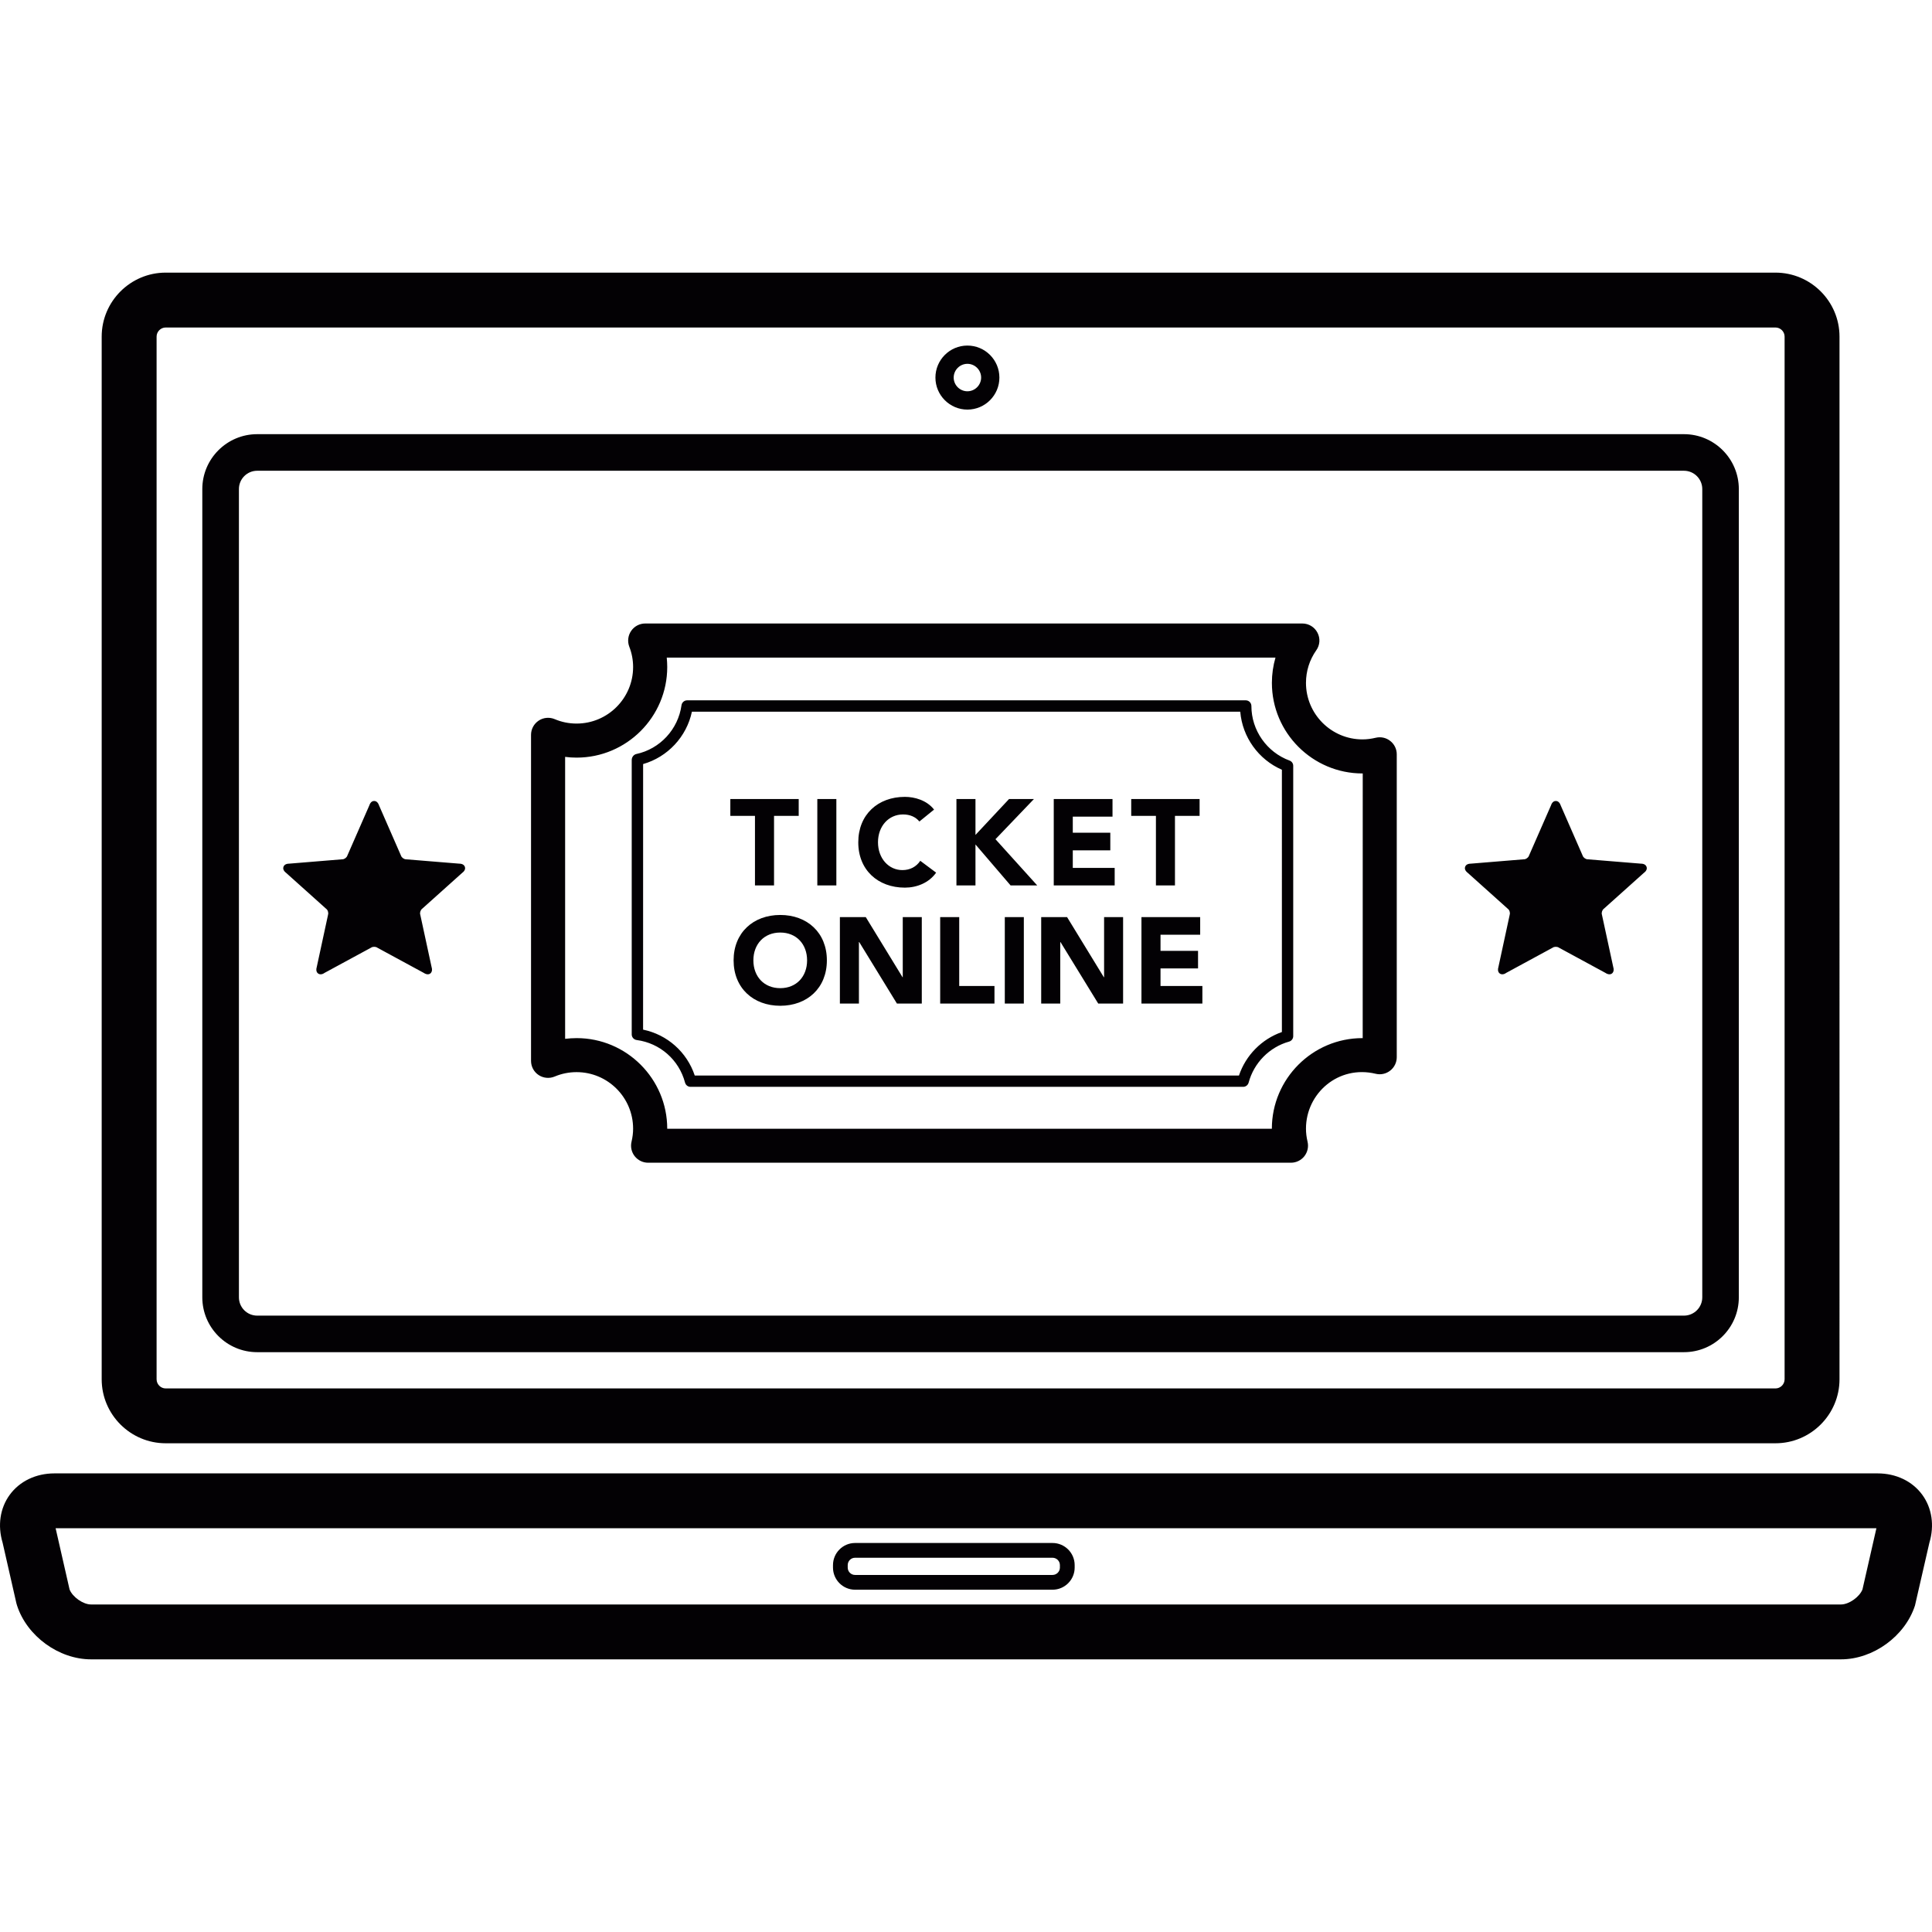 <?xml version="1.0" encoding="iso-8859-1"?>
<!-- Generator: Adobe Illustrator 18.1.1, SVG Export Plug-In . SVG Version: 6.00 Build 0)  -->
<svg version="1.1" id="Capa_1" xmlns="http://www.w3.org/2000/svg" xmlns:xlink="http://www.w3.org/1999/xlink" x="0px" y="0px"
	 viewBox="0 0 59.677 59.677" style="enable-background:new 0 0 59.677 59.677;" xml:space="preserve">
<g>
	<path style="fill:#030104;" d="M5.119,44.581h49.722c1.091,0,1.979-0.888,1.979-1.978V10.398c0-1.09-0.888-1.977-1.979-1.977H5.119
		c-1.09,0-1.978,0.888-1.978,1.977v32.206C3.141,43.693,4.029,44.581,5.119,44.581z M4.837,10.398c0-0.155,0.127-0.282,0.282-0.282
		h49.722c0.156,0,0.283,0.127,0.283,0.282v32.206c0,0.155-0.127,0.283-0.283,0.283H5.119c-0.155,0-0.282-0.128-0.282-0.283V10.398z
		 M7.944,41.767h44.072c0.935,0,1.694-0.76,1.694-1.694V15.106c0-0.935-0.76-1.695-1.694-1.695H7.944
		c-0.935,0-1.695,0.761-1.695,1.695v24.967C6.249,41.007,7.009,41.767,7.944,41.767z M7.38,15.106c0-0.312,0.253-0.565,0.564-0.565
		h44.072c0.311,0,0.565,0.254,0.565,0.565v24.967c0,0.312-0.254,0.565-0.565,0.565H7.944c-0.312,0-0.564-0.253-0.564-0.565V15.106z
		 M29.882,12.652c0.546,0,0.988-0.444,0.988-0.989s-0.442-0.989-0.988-0.989c-0.546,0-0.988,0.444-0.988,0.989
		C28.894,12.207,29.337,12.652,29.882,12.652z M29.882,11.238c0.233,0,0.424,0.191,0.424,0.424c0,0.232-0.191,0.424-0.424,0.424
		s-0.424-0.191-0.424-0.424C29.459,11.429,29.649,11.238,29.882,11.238z M23.32,27.35h0.589v-2.149h0.762v-0.52h-2.112v0.52h0.761
		V27.35z M25.246,24.681h0.588v2.669h-0.588V24.681z M27.95,27.418c0.366,0,0.743-0.146,0.966-0.463l-0.49-0.366
		c-0.121,0.182-0.313,0.287-0.552,0.287c-0.425,0-0.754-0.362-0.754-0.859c0-0.499,0.329-0.86,0.774-0.86
		c0.219,0,0.389,0.079,0.505,0.218l0.453-0.368c-0.227-0.291-0.604-0.393-0.901-0.393c-0.833,0-1.44,0.547-1.44,1.403
		C26.509,26.871,27.117,27.418,27.95,27.418z M30.131,26.084l1.085,1.266h0.823l-1.29-1.428l1.188-1.241h-0.769l-1.037,1.109v-1.109
		h-0.588v2.669h0.588V26.084z M34.431,26.808h-1.294v-0.542h1.159v-0.544h-1.159v-0.497h1.227v-0.544h-1.815v2.669h1.882
		L34.431,26.808z M35.705,27.35h0.588v-2.149h0.761v-0.52h-2.112v0.52h0.763L35.705,27.35z M22.66,29.664
		c0,0.856,0.608,1.403,1.441,1.403c0.832,0,1.44-0.547,1.44-1.403c0-0.855-0.608-1.402-1.44-1.402
		C23.268,28.262,22.66,28.809,22.66,29.664z M24.93,29.664c0,0.499-0.327,0.859-0.829,0.859s-0.83-0.36-0.83-0.859
		c0-0.497,0.328-0.859,0.83-0.859S24.93,29.167,24.93,29.664z M26.531,29.099h0.009l1.165,1.9h0.768v-2.67h-0.588v1.856h-0.007
		l-1.135-1.856h-0.8v2.67h0.588V29.099z M30.718,30.456h-1.089v-2.127h-0.588v2.67h1.677V30.456z M31.037,28.329h0.588v2.67h-0.588
		V28.329z M32.75,29.099h0.007l1.166,1.9h0.768v-2.67h-0.587v1.856h-0.008l-1.135-1.856h-0.8v2.67h0.589L32.75,29.099z
		 M37.072,28.872v-0.543h-1.814v2.67h1.882v-0.543h-1.293v-0.543h1.159v-0.542h-1.159v-0.499H37.072z M59.379,46.175
		c-0.307-0.422-0.811-0.664-1.383-0.664H1.682c-0.572,0-1.076,0.242-1.383,0.664C0,46.586-0.078,47.122,0.081,47.654l0.425,1.868
		l0.021,0.072c0.308,0.946,1.29,1.661,2.285,1.661h54.054c0.995,0,1.978-0.715,2.285-1.661l0.445-1.94
		C59.756,47.122,59.677,46.586,59.379,46.175z M57.529,49.097c-0.093,0.233-0.418,0.463-0.663,0.463H2.812
		c-0.245,0-0.57-0.229-0.663-0.463l-0.422-1.853l-0.01-0.039H57.96C57.96,47.205,57.529,49.097,57.529,49.097z M26.412,49.104h6.1
		c0.376,0,0.683-0.307,0.683-0.683v-0.077c0-0.376-0.307-0.683-0.683-0.683h-6.1c-0.376,0-0.682,0.307-0.682,0.683v0.077
		C25.73,48.797,26.036,49.104,26.412,49.104z M26.185,48.344c0-0.125,0.101-0.227,0.226-0.227h6.1c0.126,0,0.228,0.102,0.228,0.227
		v0.077c0,0.125-0.102,0.227-0.228,0.227h-6.1c-0.125,0-0.226-0.102-0.226-0.227C26.185,48.421,26.185,48.344,26.185,48.344z
		 M42.943,22.887c-0.126-0.101-0.292-0.136-0.447-0.099c-0.143,0.034-0.277,0.051-0.411,0.051c-0.962,0-1.745-0.783-1.745-1.746
		c0-0.361,0.109-0.709,0.317-1.005c0.115-0.16,0.13-0.37,0.038-0.544c-0.09-0.176-0.27-0.285-0.467-0.285H19.93
		c-0.175,0-0.337,0.086-0.435,0.23c-0.098,0.143-0.119,0.325-0.057,0.487c0.079,0.202,0.118,0.414,0.118,0.627
		c0,0.963-0.783,1.747-1.746,1.747c-0.235,0-0.463-0.046-0.677-0.137c-0.162-0.068-0.349-0.051-0.495,0.047
		c-0.147,0.098-0.235,0.262-0.235,0.438v10.071c0,0.177,0.088,0.341,0.235,0.438c0.146,0.097,0.334,0.114,0.495,0.046
		c0.214-0.09,0.441-0.136,0.677-0.136c0.963,0,1.746,0.783,1.746,1.746c0,0.131-0.016,0.264-0.049,0.404
		c-0.037,0.157-0.001,0.322,0.1,0.449c0.1,0.125,0.251,0.199,0.412,0.199h19.857c0.162,0,0.313-0.074,0.413-0.199
		c0.1-0.127,0.137-0.292,0.1-0.449c-0.033-0.141-0.049-0.273-0.049-0.404c0-1.096,1.005-1.973,2.155-1.695
		c0.155,0.038,0.321,0.002,0.448-0.099c0.127-0.1,0.201-0.251,0.201-0.413v-9.358C43.144,23.138,43.07,22.986,42.943,22.887z
		 M42.092,32.066c-0.003,0-0.005,0-0.008,0c-1.542,0-2.798,1.256-2.798,2.799H20.61c0-1.543-1.256-2.799-2.799-2.799
		c-0.119,0-0.238,0.009-0.355,0.022v-8.709c0.117,0.016,0.236,0.023,0.355,0.023c1.543,0,2.799-1.256,2.799-2.799
		c0-0.098-0.006-0.194-0.015-0.291h18.803c-0.073,0.252-0.111,0.514-0.111,0.781c0,1.542,1.256,2.798,2.798,2.798
		c0.003,0,0.005,0,0.008,0L42.092,32.066L42.092,32.066z M39.833,23.493c-0.705-0.259-1.179-0.937-1.179-1.685
		c0-0.098-0.078-0.176-0.175-0.176H21.225c-0.088,0-0.161,0.065-0.174,0.151c-0.103,0.744-0.664,1.351-1.397,1.508
		c-0.071,0.016-0.128,0.082-0.138,0.154c-0.001,0.009-0.003,0.027-0.003,0.035v8.471c0,0.087,0.064,0.161,0.152,0.174
		c0.721,0.095,1.309,0.612,1.495,1.315c0.021,0.077,0.089,0.131,0.169,0.131H38.4c0.079,0,0.148-0.054,0.169-0.131
		c0.163-0.61,0.641-1.096,1.249-1.266c0.076-0.021,0.128-0.091,0.128-0.169v-8.349C39.947,23.583,39.902,23.519,39.833,23.493z
		 M39.596,31.878c-0.623,0.218-1.116,0.718-1.326,1.344H21.46c-0.242-0.726-0.849-1.264-1.596-1.418l0.001-8.203
		c0.759-0.218,1.343-0.844,1.507-1.617H38.31c0.065,0.783,0.562,1.478,1.286,1.792C39.596,23.776,39.596,31.878,39.596,31.878z
		 M12.388,26.433l-0.004-0.009l-0.676-1.546c-0.041-0.12-0.112-0.137-0.151-0.137c-0.038,0-0.109,0.017-0.149,0.137l-0.681,1.555
		c-0.019,0.058-0.092,0.11-0.152,0.11h-0.009l-1.631,0.134c-0.127,0-0.167,0.062-0.18,0.1c-0.012,0.037-0.017,0.11,0.084,0.186
		l1.236,1.109c0.05,0.035,0.077,0.121,0.058,0.179l-0.001,0.009l-0.348,1.611c-0.021,0.071-0.017,0.13,0.014,0.172
		c0.025,0.033,0.062,0.052,0.106,0.052c0.039,0,0.08-0.014,0.123-0.045l1.437-0.779c0.046-0.034,0.14-0.034,0.188,0l0.012,0.007
		l1.423,0.772c0.095,0.065,0.186,0.057,0.23-0.007c0.031-0.042,0.036-0.101,0.014-0.172l-0.35-1.62
		c-0.019-0.058,0.009-0.143,0.057-0.179l0.009-0.008l1.228-1.101c0.102-0.075,0.097-0.149,0.085-0.186
		c-0.014-0.037-0.052-0.1-0.179-0.1l-1.64-0.134C12.48,26.543,12.407,26.49,12.388,26.433z M48.888,26.433l-0.004-0.009
		l-0.676-1.546c-0.041-0.12-0.112-0.137-0.151-0.137c-0.038,0-0.109,0.017-0.149,0.137l-0.681,1.555
		c-0.019,0.058-0.092,0.11-0.152,0.11h-0.009l-1.631,0.134c-0.127,0-0.167,0.062-0.18,0.1c-0.012,0.037-0.017,0.11,0.084,0.186
		l1.236,1.109c0.05,0.035,0.077,0.121,0.058,0.179l-0.001,0.009l-0.348,1.611c-0.021,0.071-0.017,0.13,0.014,0.172
		c0.025,0.033,0.062,0.052,0.106,0.052c0.039,0,0.08-0.014,0.123-0.045l1.436-0.779c0.046-0.034,0.14-0.034,0.189,0l0.012,0.007
		l1.423,0.772c0.095,0.065,0.186,0.057,0.23-0.007c0.031-0.042,0.036-0.101,0.014-0.172l-0.35-1.62
		c-0.019-0.058,0.009-0.143,0.057-0.179l0.009-0.008l1.229-1.101c0.103-0.075,0.097-0.149,0.085-0.186
		c-0.014-0.037-0.052-0.1-0.179-0.1l-1.64-0.134C48.98,26.543,48.907,26.49,48.888,26.433z"/>
</g>
<g>
</g>
<g>
</g>
<g>
</g>
<g>
</g>
<g>
</g>
<g>
</g>
<g>
</g>
<g>
</g>
<g>
</g>
<g>
</g>
<g>
</g>
<g>
</g>
<g>
</g>
<g>
</g>
<g>
</g>
</svg>

